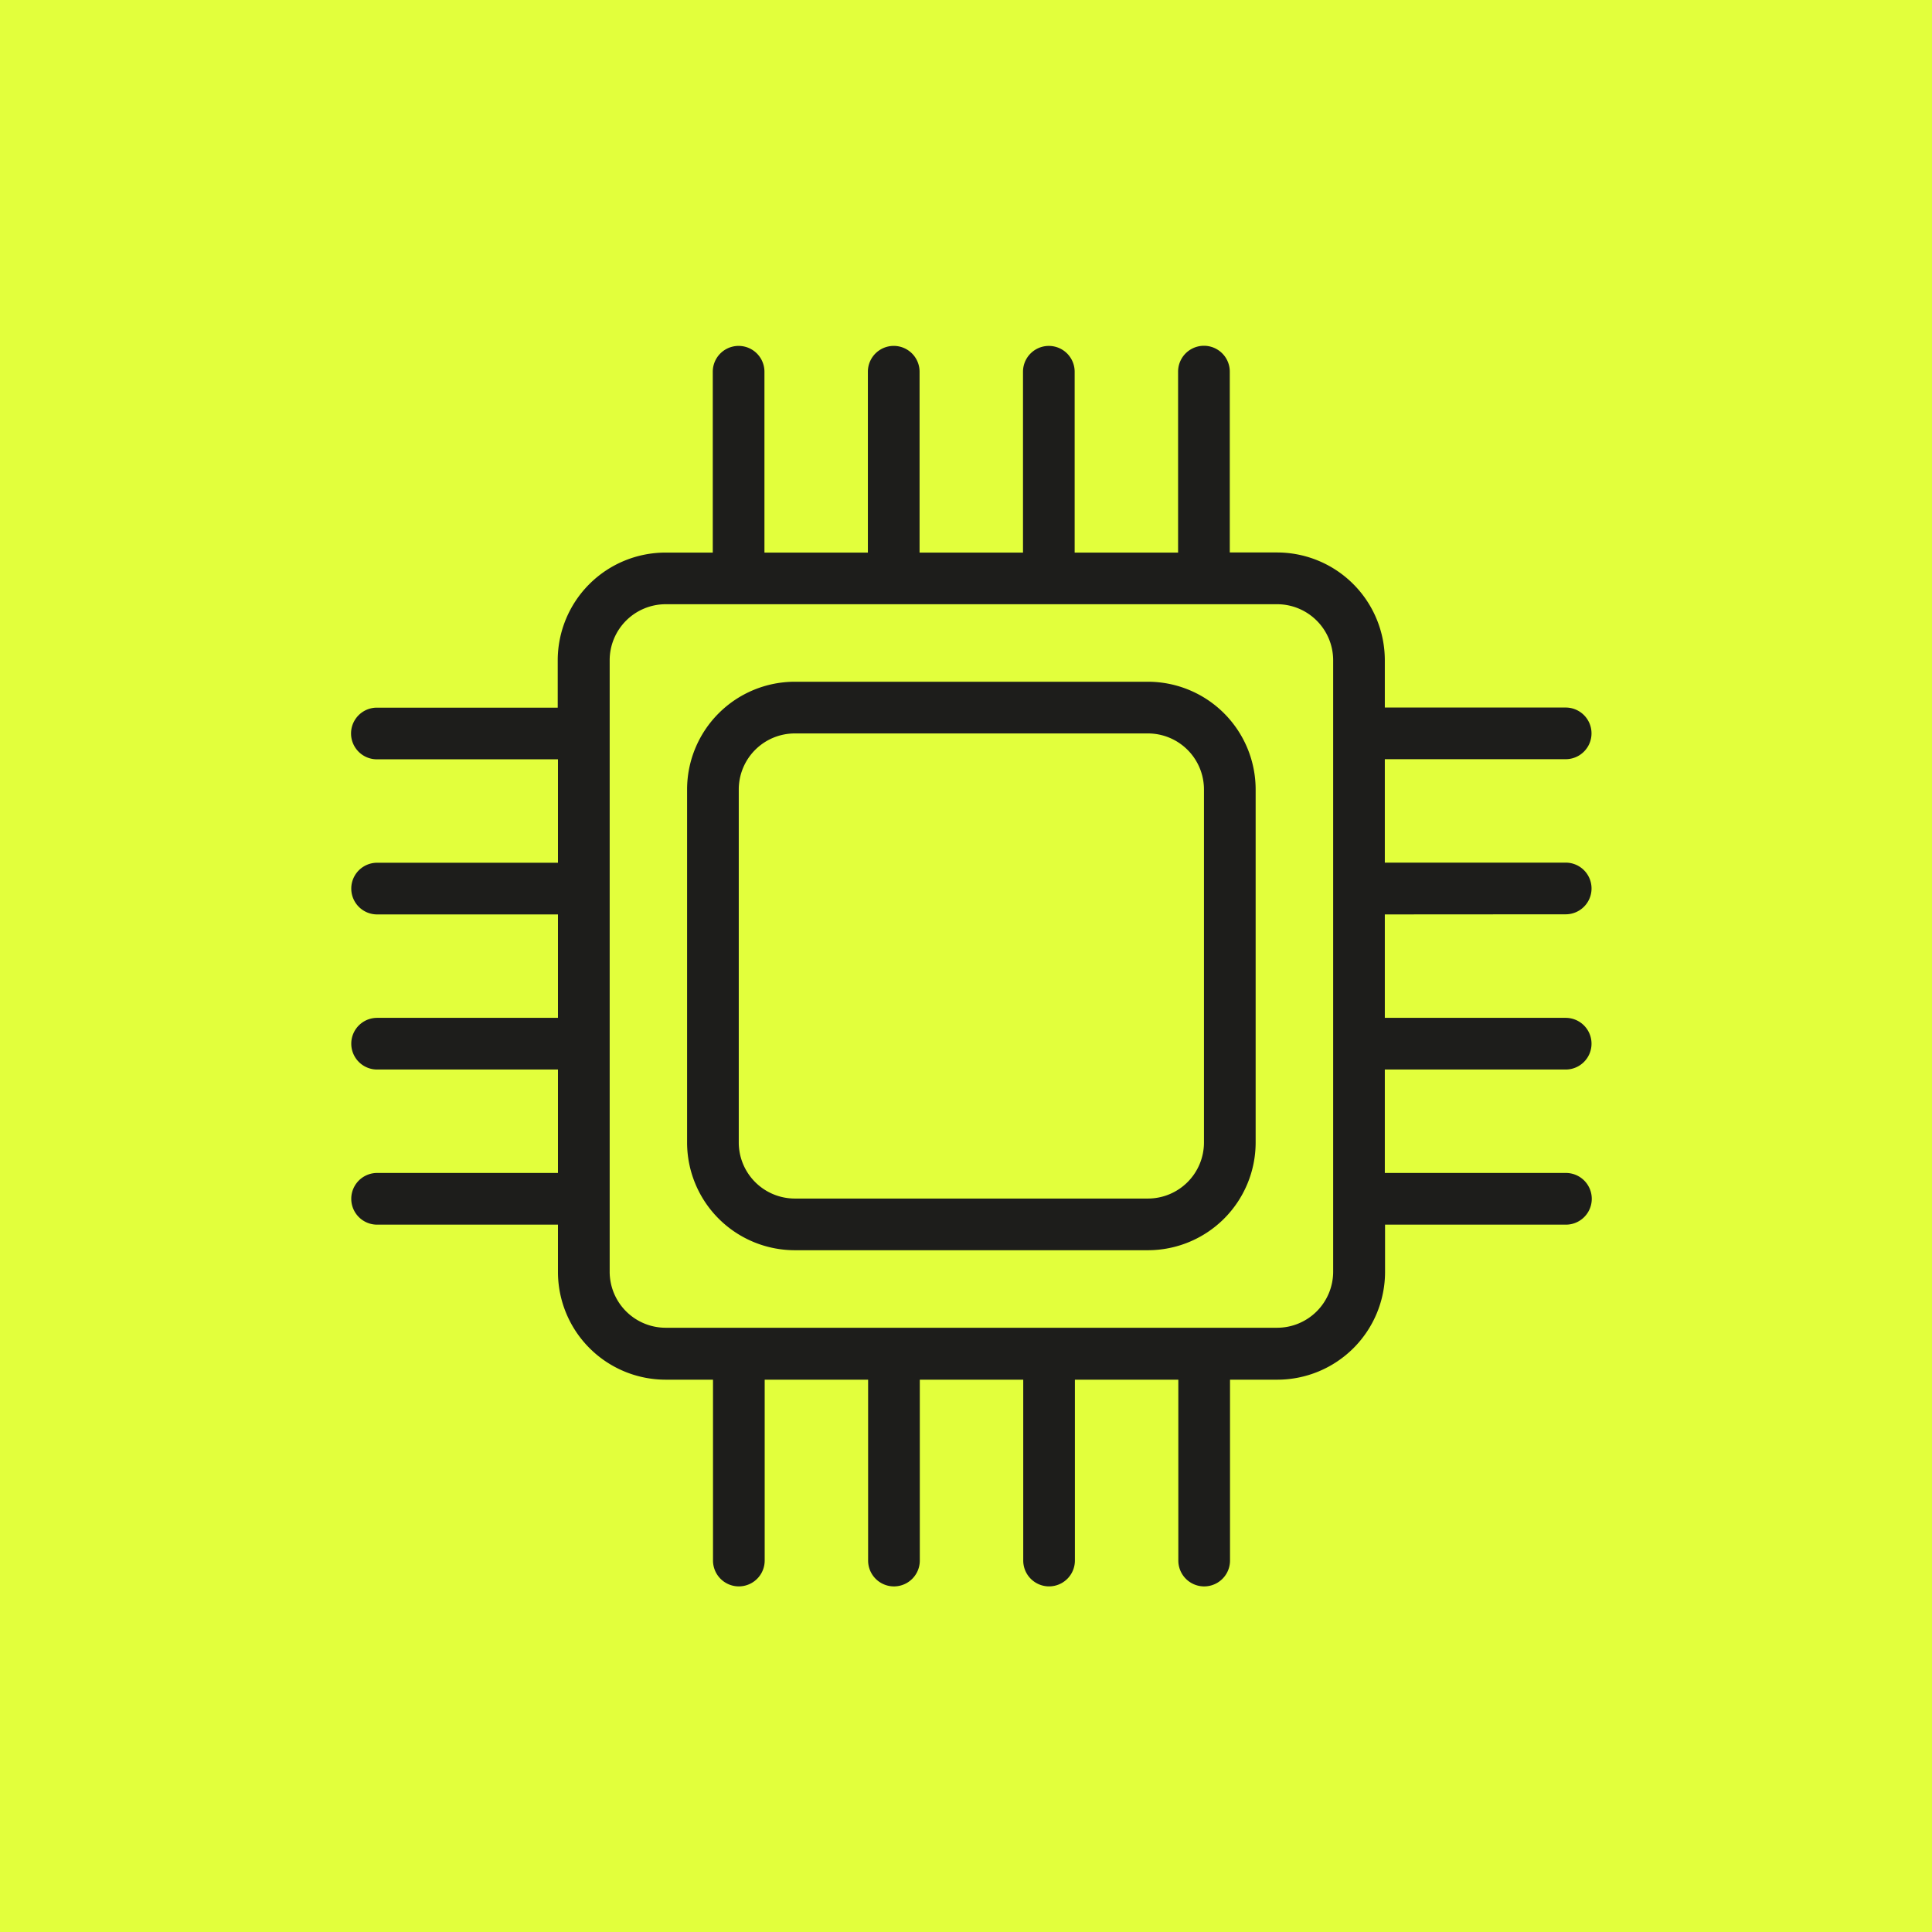 <svg xmlns="http://www.w3.org/2000/svg" width="99" height="99" viewBox="0 0 99 99">
  <g id="Grupo_155" data-name="Grupo 155" transform="translate(-1586 -407)">
    <rect id="Rectángulo_19" data-name="Rectángulo 19" width="99" height="99" transform="translate(1586 407)" fill="#e2ff3c"/>
    <g id="Grupo_124" data-name="Grupo 124" transform="translate(1490.191 310.916)">
      <path id="Trazado_292" data-name="Trazado 292" d="M241.523,217.909h-18.1a5.524,5.524,0,0,0-5.517,5.518v18.095a5.523,5.523,0,0,0,5.517,5.517h18.1a5.523,5.523,0,0,0,5.517-5.517V223.427a5.524,5.524,0,0,0-5.517-5.518m2.869,23.612a2.873,2.873,0,0,1-2.869,2.87h-18.1a2.874,2.874,0,0,1-2.869-2.87V223.427a2.872,2.872,0,0,1,2.869-2.869h18.1a2.872,2.872,0,0,1,2.869,2.869Z" transform="translate(-86.889 -86.891)" fill="#1d1d1b"/>
      <path id="Trazado_293" data-name="Trazado 293" d="M176.039,142.935a1.324,1.324,0,1,0,0-2.648H166.77v-5.3h9.268a1.323,1.323,0,1,0,0-2.647H166.77v-2.428a5.524,5.524,0,0,0-5.517-5.518h-2.427v-9.267a1.324,1.324,0,1,0-2.649,0V124.4h-5.3v-9.267a1.323,1.323,0,1,0-2.647,0V124.4h-5.3v-9.267a1.324,1.324,0,1,0-2.649,0V124.4h-5.3v-9.267a1.324,1.324,0,1,0-2.648,0V124.4h-2.428a5.523,5.523,0,0,0-5.517,5.518v2.428h-9.267a1.323,1.323,0,1,0,0,2.647H124.4v5.3h-9.267a1.324,1.324,0,1,0,0,2.648H124.4v5.3h-9.267a1.324,1.324,0,1,0,0,2.648H124.4v5.3h-9.267a1.324,1.324,0,1,0,0,2.649H124.4v2.427a5.522,5.522,0,0,0,5.517,5.517h2.428v9.268a1.324,1.324,0,1,0,2.648,0v-9.268h5.3v9.268a1.324,1.324,0,1,0,2.649,0v-9.268h5.3v9.268a1.323,1.323,0,1,0,2.647,0v-9.268h5.3v9.268a1.324,1.324,0,1,0,2.649,0v-9.268h2.427a5.523,5.523,0,0,0,5.517-5.517v-2.427h9.268a1.324,1.324,0,0,0,0-2.649H166.77v-5.3h9.268a1.324,1.324,0,1,0,0-2.648H166.77v-5.3Zm-11.916,18.316a2.873,2.873,0,0,1-2.869,2.87H129.918a2.872,2.872,0,0,1-2.868-2.87V129.916a2.872,2.872,0,0,1,2.868-2.87h31.336a2.873,2.873,0,0,1,2.869,2.87Z" transform="translate(0)" fill="#1d1d1b"/>
    </g>
  </g>
</svg>
